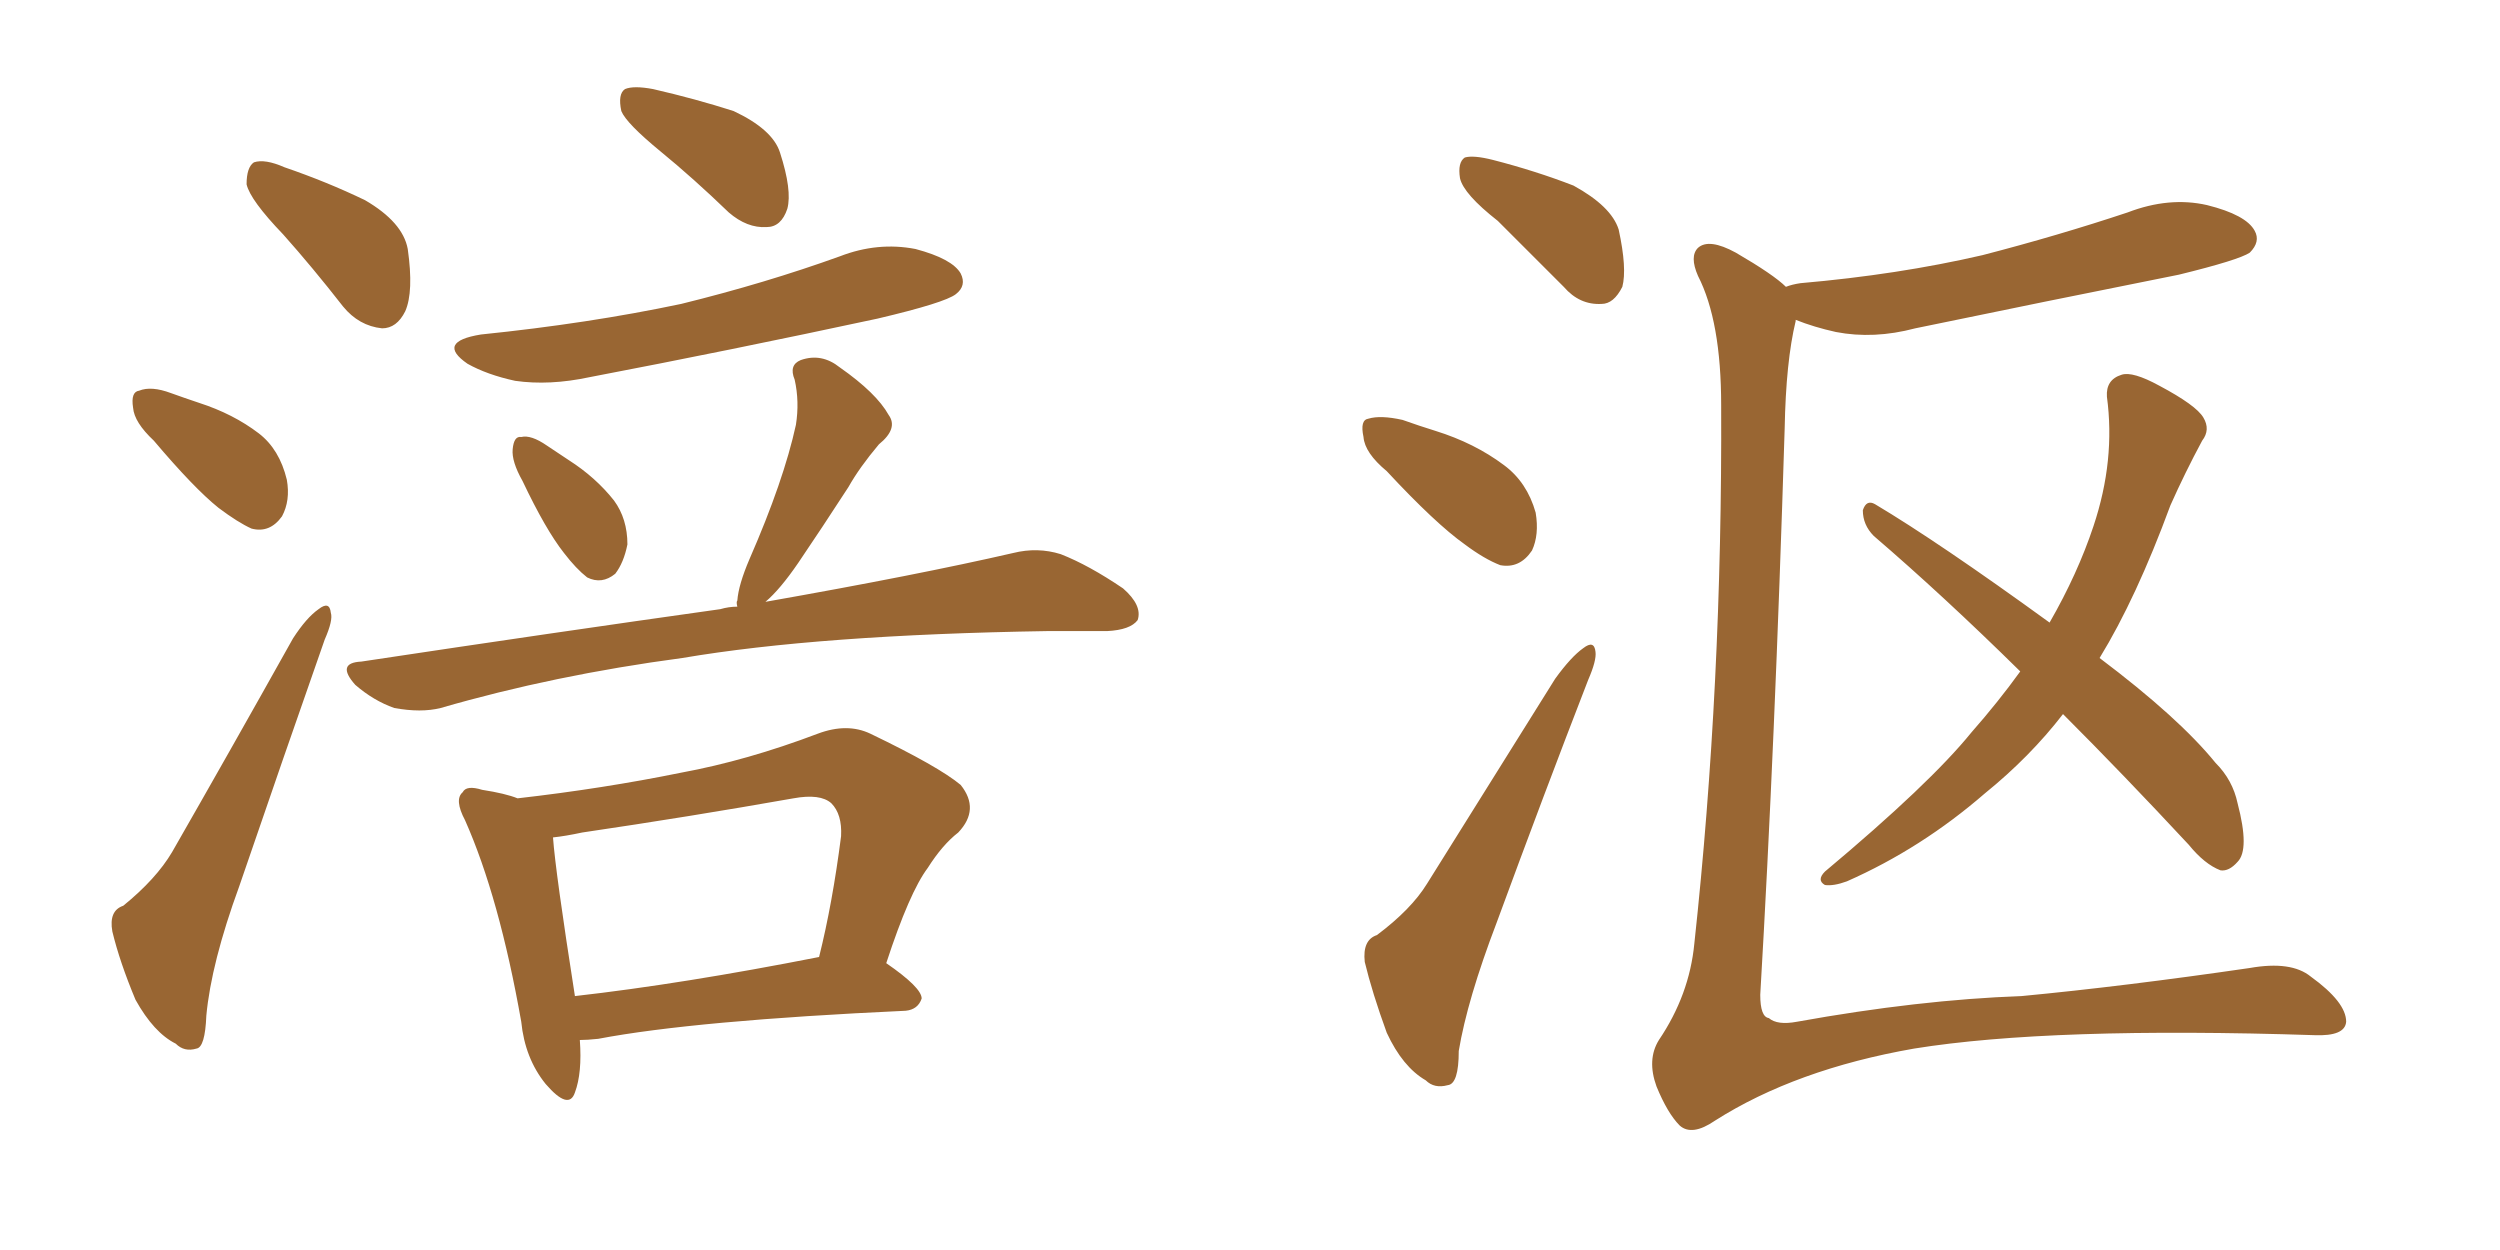 <svg xmlns="http://www.w3.org/2000/svg" xmlns:xlink="http://www.w3.org/1999/xlink" width="300" height="150"><path fill="#996633" padding="10" d="M33.98 28.13L33.98 28.13Q30.03 24.02 29.59 22.12L29.59 22.12Q29.59 20.07 30.47 19.48L30.47 19.48Q31.79 19.04 34.13 20.07L34.13 20.07Q39.26 21.83 43.80 24.02L43.80 24.02Q48.34 26.66 48.93 29.88L48.93 29.88Q49.66 35.01 48.63 37.35L48.63 37.35Q47.61 39.40 45.85 39.40L45.85 39.40Q43.07 39.11 41.16 36.77L41.16 36.77Q37.50 32.08 33.98 28.13ZM18.46 52.88L18.46 52.88Q16.11 50.68 15.97 48.93L15.97 48.93Q15.67 47.02 16.70 46.88L16.70 46.88Q18.16 46.29 20.51 47.17L20.51 47.17Q22.12 47.75 23.88 48.34L23.88 48.34Q27.98 49.66 31.05 52.00L31.05 52.00Q33.54 53.91 34.42 57.57L34.42 57.57Q34.86 60.06 33.84 61.96L33.84 61.96Q32.37 64.01 30.18 63.43L30.18 63.43Q28.56 62.70 26.22 60.94L26.22 60.94Q23.29 58.59 18.46 52.88ZM14.79 108.69L14.79 108.69Q18.75 105.47 20.65 102.25L20.65 102.25Q27.54 90.23 35.16 76.61L35.16 76.61Q36.77 74.12 38.23 73.10L38.23 73.10Q39.55 72.07 39.70 73.54L39.70 73.54Q39.99 74.41 38.96 76.76L38.96 76.76Q34.13 90.53 28.71 106.35L28.71 106.35Q25.34 115.58 24.76 121.88L24.76 121.88Q24.61 125.68 23.58 125.83L23.58 125.83Q22.12 126.27 21.09 125.24L21.09 125.24Q18.46 123.93 16.26 119.97L16.26 119.97Q14.36 115.43 13.48 111.77L13.48 111.77Q13.04 109.28 14.79 108.69ZM79.25 18.16L79.25 18.16Q75.15 14.79 74.56 13.33L74.56 13.33Q74.12 11.28 75 10.69L75 10.69Q76.03 10.25 78.37 10.69L78.37 10.69Q83.50 11.87 88.04 13.33L88.04 13.33Q92.72 15.53 93.60 18.31L93.60 18.31Q95.07 22.85 94.48 25.05L94.48 25.05Q93.75 27.25 91.99 27.25L91.99 27.25Q89.65 27.39 87.45 25.49L87.45 25.49Q83.20 21.39 79.25 18.16ZM57.71 40.14L57.71 40.14Q70.61 38.82 81.74 36.47L81.74 36.47Q91.85 33.98 100.78 30.76L100.78 30.76Q105.32 29.00 109.86 29.88L109.86 29.88Q114.26 31.05 115.28 32.81L115.28 32.81Q116.02 34.28 114.70 35.30L114.70 35.30Q113.38 36.33 105.32 38.23L105.32 38.23Q87.60 42.04 70.75 45.26L70.75 45.26Q65.92 46.29 61.82 45.70L61.82 45.70Q58.45 44.97 56.10 43.65L56.10 43.65Q52.29 41.02 57.71 40.14ZM62.70 57.71L62.70 57.71Q61.38 55.37 61.52 53.91L61.52 53.91Q61.67 52.29 62.55 52.44L62.55 52.44Q63.72 52.15 65.63 53.47L65.63 53.47Q66.94 54.35 68.26 55.22L68.26 55.22Q71.48 57.28 73.68 60.06L73.68 60.06Q75.29 62.26 75.29 65.33L75.29 65.33Q74.85 67.53 73.83 68.85L73.83 68.85Q72.22 70.17 70.46 69.29L70.46 69.29Q69.14 68.26 67.68 66.36L67.68 66.36Q65.48 63.57 62.70 57.71ZM88.48 72.80L88.48 72.80Q88.33 72.22 88.48 72.07L88.48 72.07Q88.62 70.17 89.94 67.09L89.94 67.09Q94.04 57.71 95.51 50.98L95.51 50.98Q95.95 48.19 95.36 45.56L95.36 45.56Q94.63 43.80 96.09 43.21L96.09 43.21Q98.58 42.33 100.78 44.09L100.78 44.09Q105.18 47.17 106.64 49.80L106.64 49.80Q107.81 51.42 105.47 53.32L105.47 53.32Q103.13 56.10 101.81 58.45L101.81 58.45Q98.58 63.43 95.80 67.53L95.80 67.53Q93.60 70.75 91.85 72.22L91.85 72.22Q110.16 68.99 121.58 66.36L121.58 66.36Q124.51 65.63 127.29 66.50L127.29 66.50Q130.66 67.82 134.77 70.61L134.77 70.61Q137.11 72.66 136.52 74.41L136.52 74.41Q135.64 75.59 132.86 75.73L132.86 75.73Q129.35 75.73 125.68 75.73L125.68 75.73Q98.29 76.17 81.88 78.96L81.88 78.96Q66.50 81.01 52.88 84.96L52.88 84.96Q50.54 85.55 47.31 84.96L47.31 84.96Q44.82 84.08 42.63 82.18L42.63 82.18Q40.28 79.54 43.36 79.39L43.36 79.39Q66.65 75.88 86.43 73.10L86.43 73.10Q87.45 72.80 88.48 72.80ZM69.58 124.80L69.58 124.80Q69.87 128.76 68.99 131.10L68.99 131.10Q68.26 133.30 65.48 130.08L65.48 130.08Q62.99 127.00 62.55 122.61L62.55 122.61Q59.91 107.67 55.81 98.44L55.81 98.44Q54.49 95.95 55.52 95.07L55.52 95.07Q55.96 94.19 57.86 94.78L57.86 94.78Q60.64 95.21 62.11 95.80L62.11 95.80Q72.36 94.63 81.74 92.72L81.74 92.72Q89.65 91.26 98.14 88.04L98.14 88.04Q101.66 86.72 104.44 88.04L104.44 88.04Q112.65 91.99 115.28 94.19L115.28 94.19Q117.63 97.12 114.99 99.90L114.99 99.90Q113.09 101.37 111.33 104.15L111.33 104.15Q109.13 107.08 106.35 115.58L106.35 115.58Q110.60 118.51 110.60 119.82L110.60 119.82Q110.16 121.14 108.69 121.29L108.69 121.29Q83.35 122.46 71.78 124.66L71.78 124.66Q70.46 124.80 69.58 124.80ZM68.99 119.53L68.99 119.53L68.99 119.53Q81.88 118.07 98.29 114.84L98.29 114.84Q99.90 108.40 100.93 100.34L100.93 100.34Q101.07 97.71 99.76 96.39L99.76 96.39Q98.44 95.21 95.21 95.80L95.21 95.80Q82.76 98.00 69.87 99.90L69.87 99.90Q67.82 100.34 66.36 100.49L66.36 100.49Q66.65 104.59 68.99 119.53ZM179.74 26.51L179.74 26.51Q175.63 23.29 175.20 21.39L175.20 21.39Q174.90 19.48 175.78 18.90L175.78 18.90Q176.81 18.60 179.15 19.19L179.15 19.19Q184.28 20.51 188.82 22.27L188.82 22.27Q193.36 24.76 194.24 27.54L194.24 27.54Q195.26 32.23 194.68 34.42L194.68 34.42Q193.65 36.47 192.19 36.47L192.19 36.47Q189.55 36.62 187.65 34.42L187.65 34.42Q183.40 30.18 179.74 26.51ZM166.41 56.54L166.41 56.54Q163.77 54.35 163.62 52.44L163.62 52.44Q163.18 50.39 164.21 50.24L164.21 50.24Q165.67 49.80 168.31 50.39L168.31 50.39Q170.36 51.12 172.27 51.71L172.27 51.71Q176.95 53.17 180.47 55.81L180.47 55.81Q183.25 57.86 184.28 61.52L184.28 61.52Q184.72 64.16 183.84 66.06L183.84 66.06Q182.37 68.26 180.03 67.82L180.03 67.82Q178.13 67.09 175.78 65.33L175.78 65.33Q172.27 62.84 166.41 56.54ZM165.23 112.21L165.23 112.21Q169.34 109.13 171.24 106.05L171.24 106.05Q178.56 94.34 186.62 81.45L186.62 81.45Q188.53 78.81 189.99 77.78L189.99 77.78Q191.31 76.76 191.46 78.22L191.46 78.22Q191.60 79.25 190.58 81.59L190.58 81.59Q185.30 95.21 179.59 110.74L179.59 110.74Q176.07 119.97 175.05 126.12L175.05 126.12Q175.05 130.08 173.73 130.22L173.73 130.22Q172.12 130.66 171.09 129.64L171.09 129.64Q168.31 128.03 166.41 123.93L166.41 123.93Q164.65 119.09 163.77 115.43L163.77 115.43Q163.48 112.79 165.23 112.21ZM247.56 85.69L247.56 85.69Q243.60 90.82 238.18 95.21L238.18 95.21Q230.57 101.81 221.63 105.76L221.63 105.76Q220.02 106.35 218.99 106.20L218.99 106.20Q217.97 105.62 218.99 104.59L218.99 104.59Q231.59 94.04 236.57 87.89L236.57 87.89Q239.79 84.23 242.43 80.57L242.43 80.57Q233.20 71.48 224.85 64.31L224.85 64.31Q223.54 62.99 223.54 61.23L223.54 61.23Q223.97 59.91 225 60.50L225 60.50Q232.62 65.04 245.95 74.71L245.95 74.71Q249.32 68.85 251.22 63.13L251.22 63.13Q253.86 55.22 252.83 47.61L252.83 47.61Q252.69 45.56 254.59 44.97L254.59 44.97Q255.91 44.53 259.13 46.29L259.13 46.29Q263.53 48.63 264.40 50.10L264.40 50.10Q265.28 51.56 264.26 52.88L264.26 52.88Q262.21 56.69 260.45 60.64L260.45 60.64Q256.35 71.78 251.95 78.96L251.95 78.96Q261.47 86.13 265.87 91.55L265.87 91.55Q267.92 93.60 268.51 96.39L268.51 96.39Q269.97 101.95 268.51 103.42L268.51 103.42Q267.48 104.59 266.46 104.44L266.46 104.44Q264.55 103.71 262.65 101.37L262.65 101.37Q254.74 92.87 247.56 85.69ZM215.48 38.38L215.48 38.38L215.48 38.38Q215.48 38.38 215.48 38.53L215.48 38.53Q214.31 43.36 214.16 51.42L214.16 51.42Q212.99 89.36 211.23 119.38L211.23 119.38Q211.23 122.02 212.26 122.17L212.26 122.17Q213.28 123.05 215.63 122.61L215.63 122.61Q230.27 119.97 242.58 119.53L242.58 119.53Q254.88 118.36 269.97 116.16L269.97 116.16Q274.95 115.28 277.29 117.19L277.29 117.19Q281.54 120.26 281.54 122.61L281.54 122.61Q281.40 124.37 277.73 124.22L277.73 124.22Q246.09 123.19 229.69 125.83L229.69 125.83Q215.48 128.32 205.81 134.47L205.81 134.47Q203.03 136.38 201.56 135.06L201.56 135.06Q200.10 133.59 198.78 130.37L198.78 130.37Q197.61 127.15 199.07 124.80L199.07 124.80Q202.73 119.38 203.32 113.23L203.32 113.23Q206.69 82.18 206.54 48.63L206.54 48.63Q206.54 38.53 203.76 33.11L203.76 33.11Q202.73 30.76 203.76 29.74L203.76 29.74Q205.08 28.56 208.30 30.32L208.30 30.32Q212.84 32.96 214.31 34.42L214.31 34.42Q215.04 34.13 216.06 33.98L216.06 33.98Q227.78 32.96 237.89 30.62L237.89 30.62Q246.97 28.27 255.32 25.49L255.32 25.49Q260.30 23.58 264.84 24.61L264.84 24.61Q269.53 25.78 270.56 27.69L270.56 27.69Q271.29 29.00 269.97 30.32L269.97 30.32Q268.65 31.20 261.47 32.96L261.47 32.96Q245.36 36.18 229.83 39.40L229.83 39.40Q224.85 40.72 220.31 39.84L220.31 39.84Q217.68 39.26 215.48 38.38Z"/></svg>